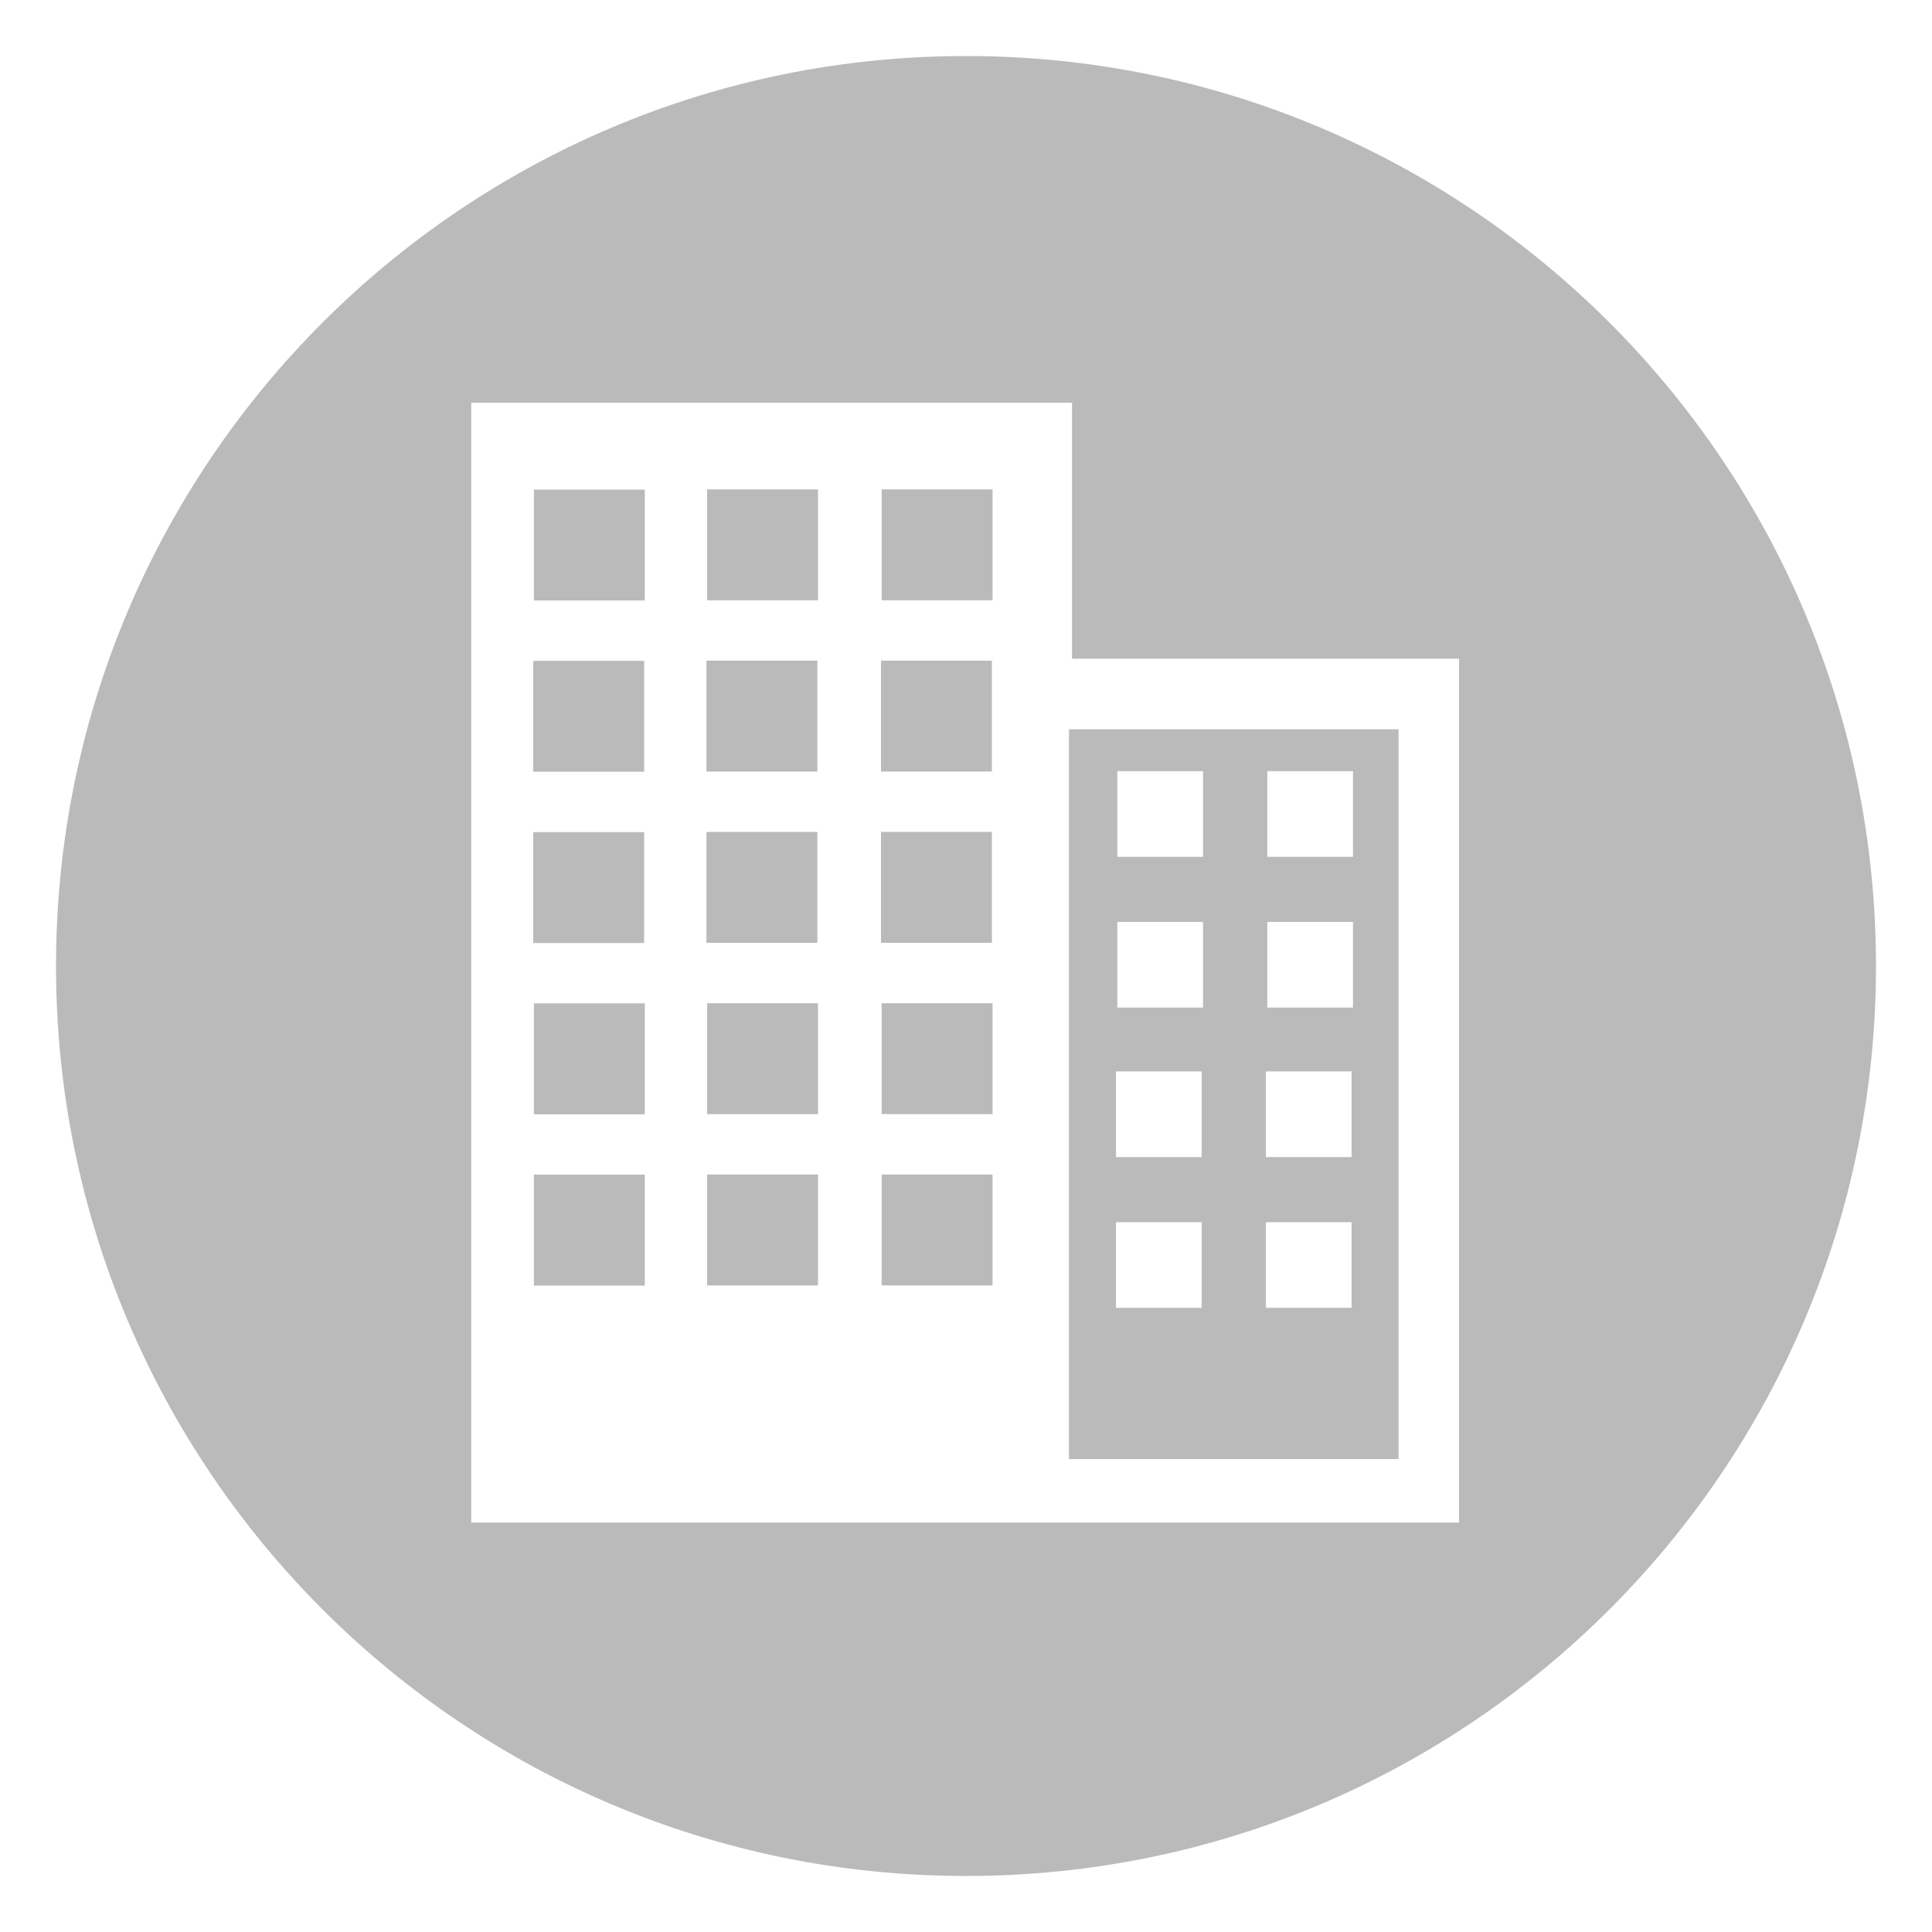 <svg version="1.1" id="まち_x5F_2" xmlns="http://www.w3.org/2000/svg" x="0" y="0" viewBox="0 0 500 500" xml:space="preserve"><style>.st0{fill:#bababa}</style><path class="st0" d="M138.17 126.7h28.7v28.7h-28.7zM138.17 259.67h28.7v28.7h-28.7zM182.83 215.3h28.7V244h-28.7zM138.17 304h28.7v28.7h-28.7zM183 303.96h28.7v28.7H183zM228 170.98h28.7v28.7H228zM182.83 170.98h28.7v28.7h-28.7zM138 215.35h28.7v28.7H138zM138 171.02h28.7v28.7H138zM183 259.63h28.7v28.7H183zM276.65 377.61h85.3V188.74h-85.3v188.87zm51.33-178.04h22.17v22.17h-22.17v-22.17zm0 39.02h22.17v22.17h-22.17v-22.17zm-.36 38.69h22.17v22.17h-22.17v-22.17zm0 39.02h22.17v22.17h-22.17V316.3zm-38.45-116.73h22.17v22.17h-22.17v-22.17zm0 39.02h22.17v22.17h-22.17v-22.17zm-.35 38.69h22.17v22.17h-22.17v-22.17zm0 39.02h22.17v22.17h-22.17V316.3z"/><path class="st0" d="M250 14.5C119.94 14.5 14.5 119.94 14.5 250S119.94 485.5 250 485.5 485.5 380.06 485.5 250 380.06 14.5 250 14.5zm127.61 379.54H121.96V104.22h155.48v66.26h100.17v223.56z"/><path class="st0" d="M228.17 126.65h28.7v28.7h-28.7zM228.17 259.63h28.7v28.7h-28.7zM228 215.3h28.7V244H228zM228.17 303.96h28.7v28.7h-28.7zM183 126.65h28.7v28.7H183z"/></svg>